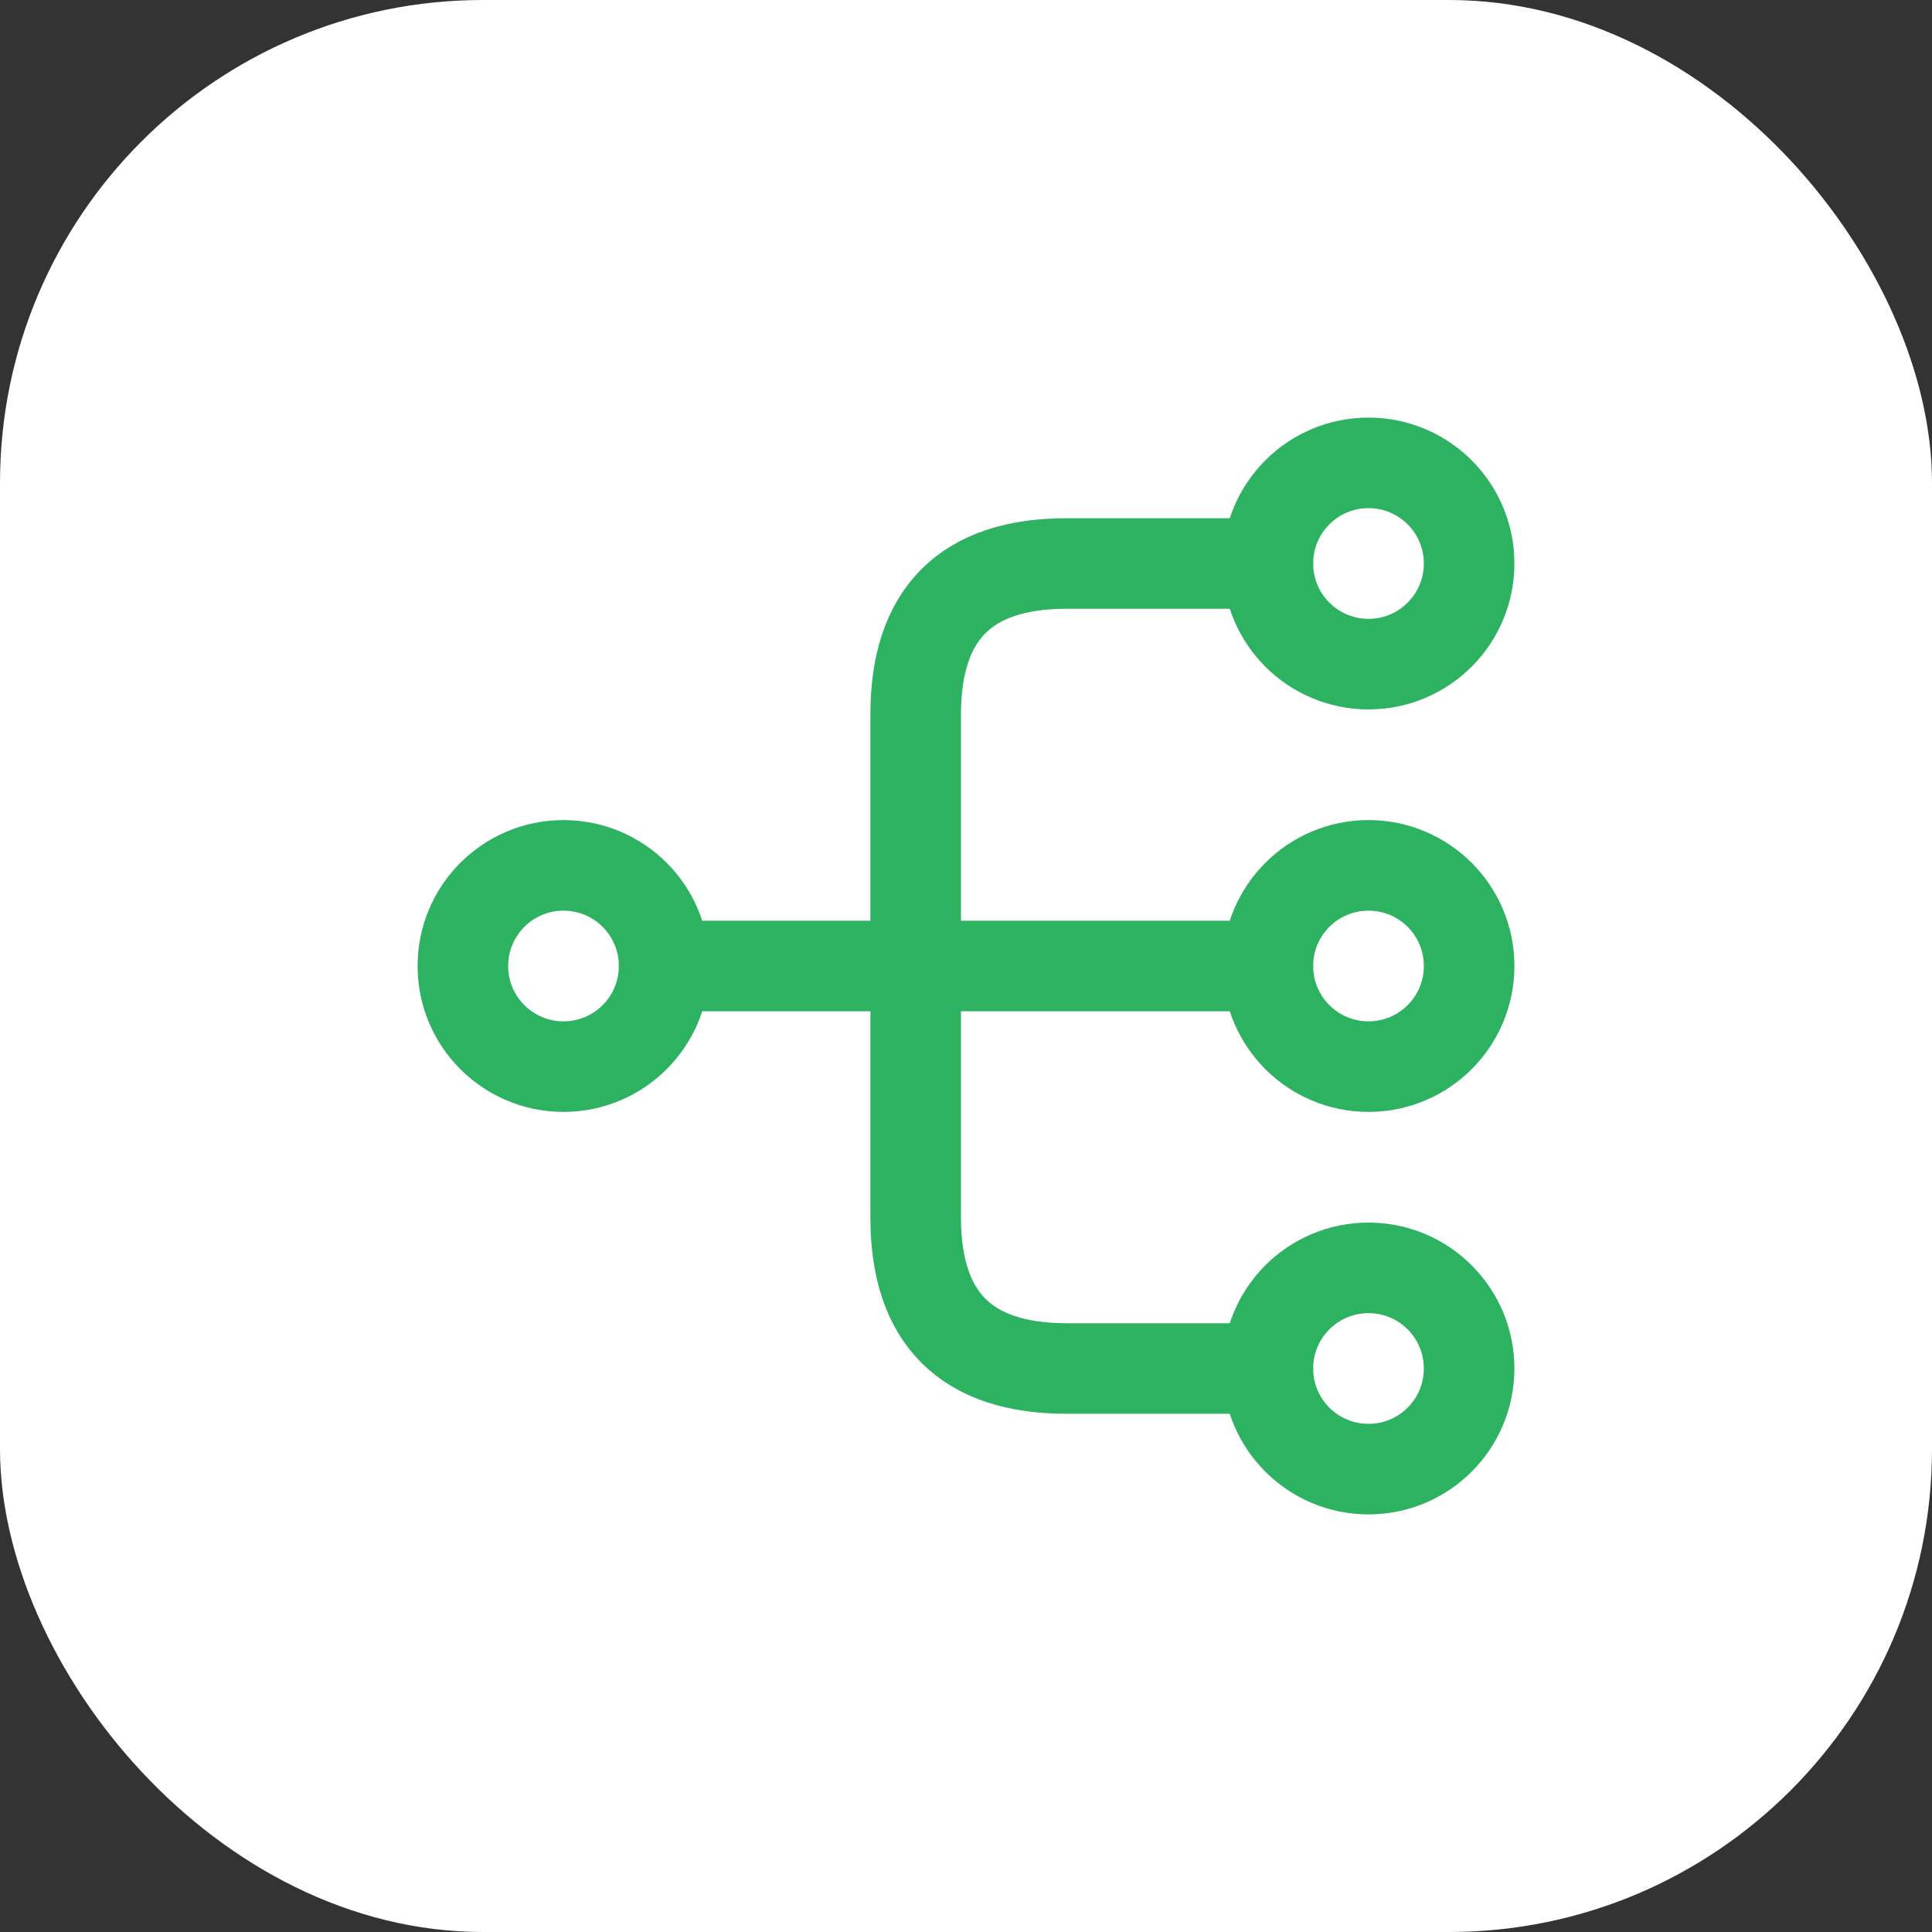 <svg width="48" height="48" viewBox="0 0 48 48" fill="none" xmlns="http://www.w3.org/2000/svg">
<rect x="0" y="0" width="48" height="48" fill="#333333" stroke="none"/>
<rect width="48" height="48" rx="12" fill="white"/>
<path d="M34 26.5C35.381 26.5 36.5 25.381 36.5 24C36.5 22.619 35.381 21.5 34 21.5C32.619 21.5 31.5 22.619 31.5 24C31.5 25.381 32.619 26.5 34 26.5Z" stroke="#2DB262" stroke-width="2.25" stroke-linecap="round" stroke-linejoin="round"/>
<path d="M34 16.5C35.381 16.5 36.5 15.381 36.5 14C36.5 12.619 35.381 11.5 34 11.5C32.619 11.5 31.5 12.619 31.5 14C31.5 15.381 32.619 16.5 34 16.5Z" stroke="#2DB262" stroke-width="2.25" stroke-linecap="round" stroke-linejoin="round"/>
<path d="M34 36.5C35.381 36.5 36.5 35.381 36.5 34C36.5 32.619 35.381 31.5 34 31.5C32.619 31.5 31.5 32.619 31.5 34C31.5 35.381 32.619 36.5 34 36.5Z" stroke="#2DB262" stroke-width="2.25" stroke-linecap="round" stroke-linejoin="round"/>
<path d="M14 26.5C15.381 26.5 16.5 25.381 16.5 24C16.5 22.619 15.381 21.5 14 21.5C12.619 21.5 11.5 22.619 11.5 24C11.5 25.381 12.619 26.5 14 26.5Z" stroke="#2DB262" stroke-width="2.25" stroke-linecap="round" stroke-linejoin="round"/>
<path d="M16.5 24H31.5" stroke="#2DB262" stroke-width="2.25" stroke-linecap="round" stroke-linejoin="round"/>
<path d="M31.5 14H26.5C24 14 22.75 15.25 22.75 17.75V30.25C22.75 32.75 24 34 26.5 34H31.5" stroke="#2DB262" stroke-width="2.25" stroke-linecap="round" stroke-linejoin="round"/>
</svg>
